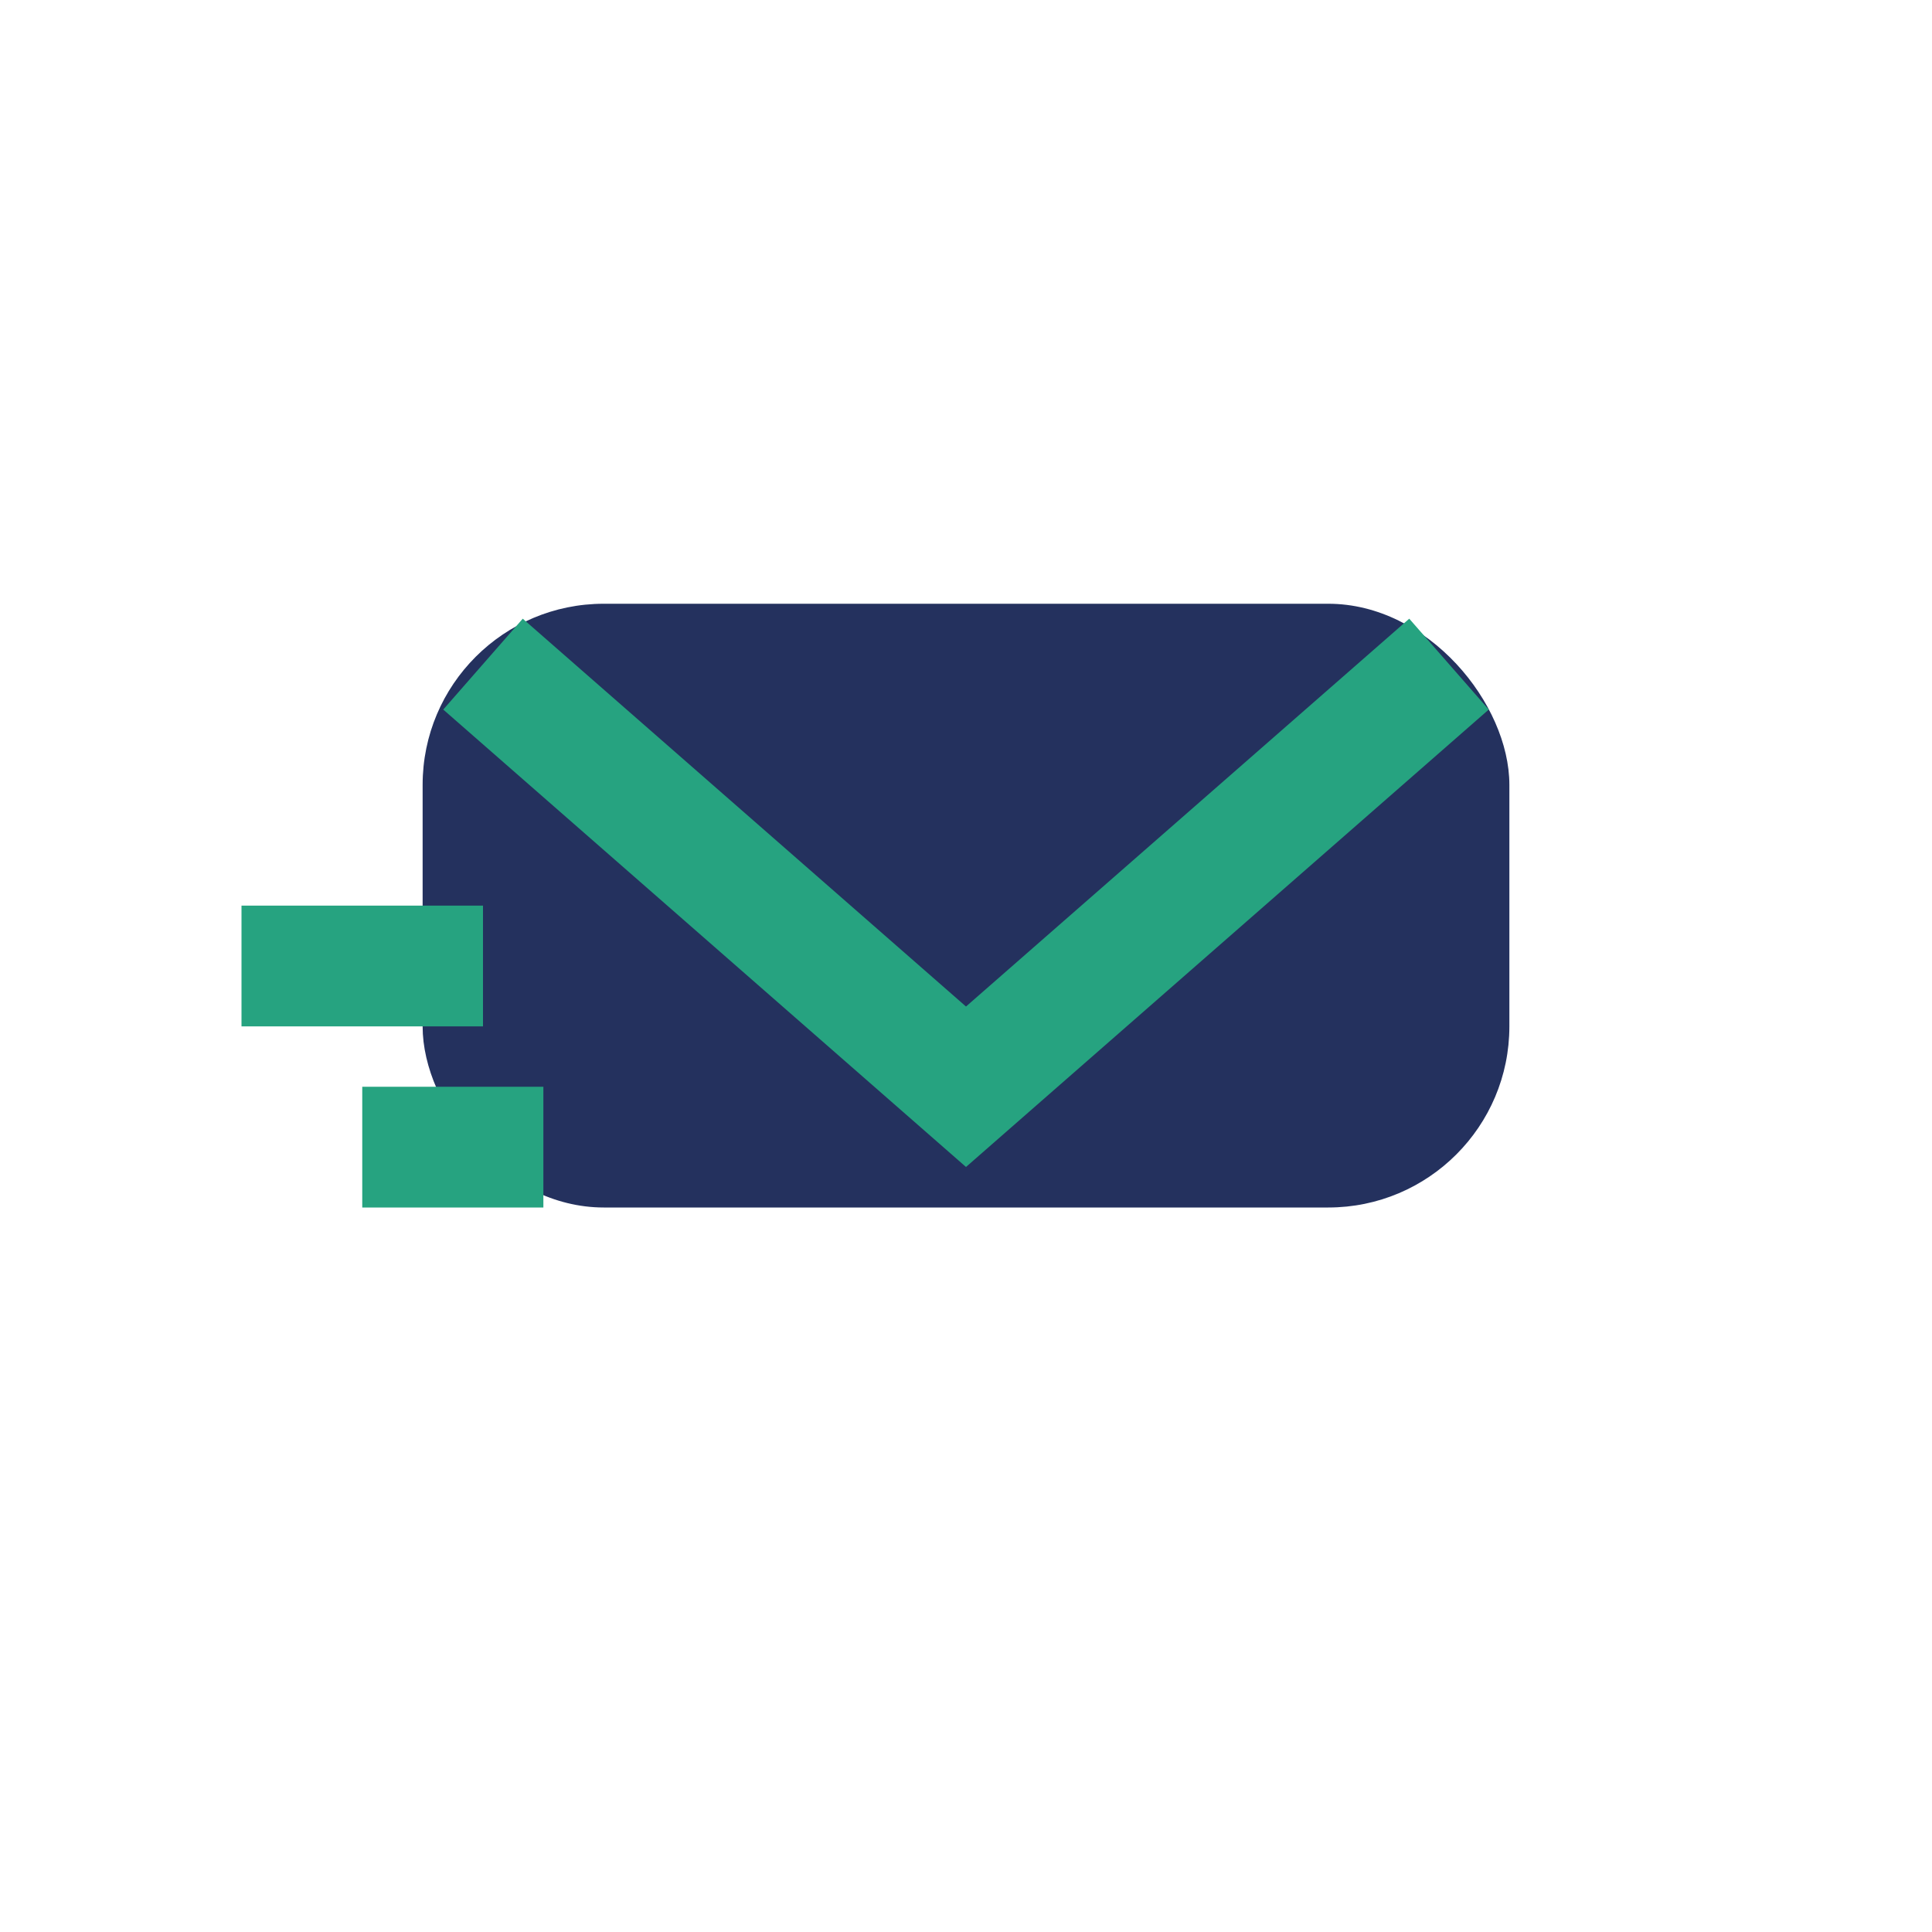 <?xml version="1.0" encoding="UTF-8"?>
<svg xmlns="http://www.w3.org/2000/svg" width="32" height="32" viewBox="0 0 32 32"><rect x="7" y="10" width="18" height="10" rx="3" fill="#24315E"/><path d="M8 11l8 7 8-7M4 16h4m-2 3h3" fill="none" stroke="#26A380" stroke-width="2"/></svg>